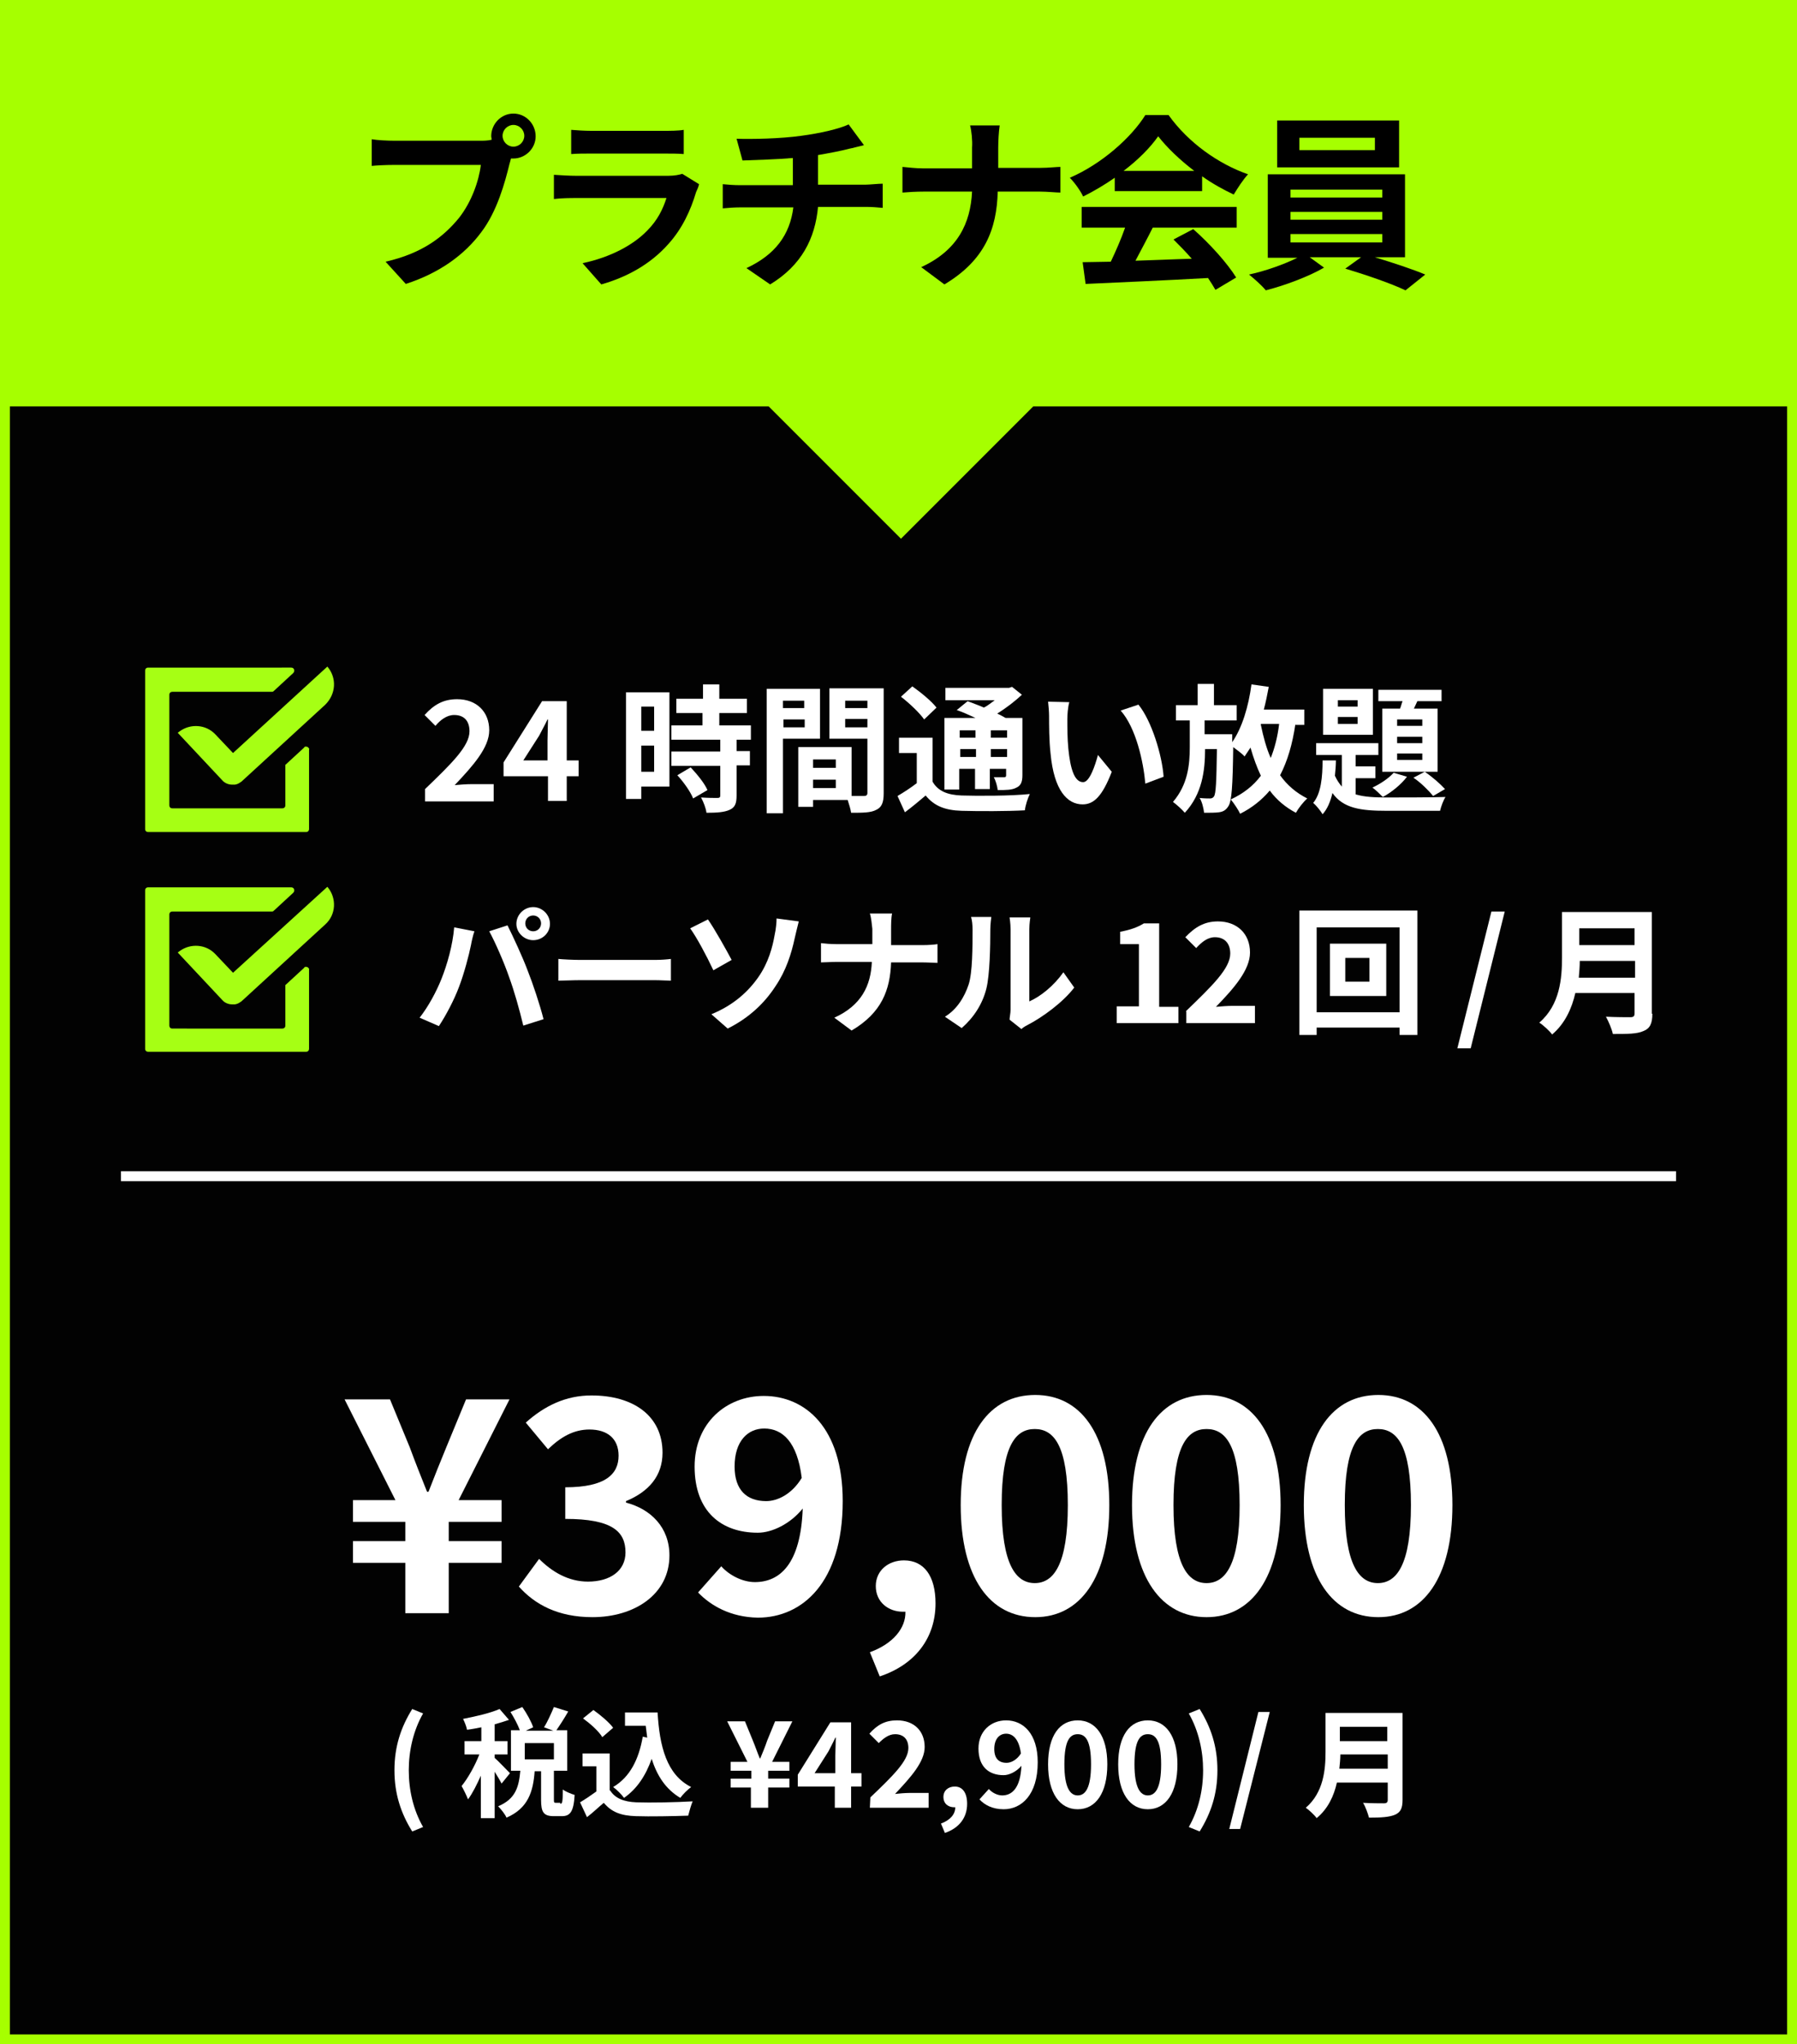 <?xml version="1.0" encoding="utf-8"?>
<!-- Generator: Adobe Illustrator 27.9.1, SVG Export Plug-In . SVG Version: 6.00 Build 0)  -->
<svg version="1.1" id="レイヤー_1" xmlns="http://www.w3.org/2000/svg" xmlns:xlink="http://www.w3.org/1999/xlink" x="0px"
	 y="0px" viewBox="0 0 364 414" style="enable-background:new 0 0 364 414;" xml:space="preserve">
<rect x="0" y="0" width="364" height="414" fill="#808080" stroke="none"/>
<style type="text/css">
	.st0{fill:#020202;}
	.st1{fill:#A6FF00;}
	.st2{fill:#A6FF14;}
	.st3{fill:#FFFFFF;}
</style>
<g>
	<rect x="1" y="1" class="st0" width="362" height="412"/>
	<path class="st1" d="M362,2v410H2V2H362 M364,0H0v414h364V0L364,0z"/>
</g>
<polygon class="st1" points="364.5,-0.1 0.5,-0.1 0.5,82.3 155.7,82.3 182.5,109.1 209.3,82.3 364.5,82.3 "/>
<g>
	<path d="M104,23c2.5,0,4.5,2.1,4.5,4.6s-2.1,4.5-4.5,4.5c-0.2,0-0.3,0-0.5,0c-0.1,0.4-0.2,0.8-0.3,1.1c-0.9,3.7-2.5,9.6-5.7,13.8
		c-3.4,4.6-8.5,8.3-15.3,10.5L78.1,53c7.5-1.7,11.8-5.1,14.9-8.9c2.5-3.2,4-7.4,4.4-10.7H79.8c-1.7,0-3.6,0.1-4.5,0.2v-5.4
		c1.1,0.2,3.3,0.3,4.5,0.3h17.6c0.5,0,1.4,0,2.2-0.2c0-0.2-0.1-0.5-0.1-0.7C99.5,25.1,101.5,23,104,23z M104,29.7
		c1.2,0,2.2-1,2.2-2.2s-1-2.2-2.2-2.2s-2.2,1-2.2,2.2S102.8,29.7,104,29.7z"/>
	<path d="M141,38.9c-1.1,3.7-2.8,7.4-5.6,10.5c-3.8,4.3-8.7,6.8-13.6,8.2l-3.8-4.3c5.7-1.2,10.3-3.7,13.1-6.6
		c2.1-2.1,3.2-4.4,3.9-6.6h-18.4c-0.9,0-2.8,0-4.4,0.2v-4.9c1.6,0.1,3.2,0.2,4.4,0.2h18.8c1.2,0,2.2-0.2,2.8-0.4l3.4,2.1
		C141.5,37.8,141.2,38.5,141,38.9z M119.8,26.5h14.6c1.2,0,3,0,4.1-0.2v4.9c-1-0.1-2.8-0.1-4.2-0.1h-14.6c-1.2,0-2.8,0-4,0.1v-4.9
		C116.9,26.4,118.5,26.5,119.8,26.5z"/>
	<path d="M162.3,27.5c3.8-0.5,7.7-1.4,9.6-2.3l3.1,4.2c-1.3,0.3-2.3,0.6-2.9,0.7c-1.9,0.5-4.1,0.9-6.4,1.3v6h9.6
		c0.8,0,2.6-0.2,3.5-0.2v4.9c-1-0.1-2.3-0.2-3.3-0.2h-9.8c-0.6,6.4-3.3,11.8-9.7,15.7l-4.8-3.3c5.8-2.7,8.8-6.7,9.5-12.3H150
		c-1.2,0-2.6,0.1-3.6,0.2v-4.9c1,0.1,2.3,0.2,3.5,0.2h10.7V32c-3.6,0.3-7.6,0.4-10.2,0.5l-1.2-4.4C152.2,28.2,158.1,28.1,162.3,27.5
		z"/>
	<path d="M196.5,25.4h6c-0.2,1.2-0.3,3.3-0.3,4.5V34h8.5c1.7,0,3.3-0.2,4.1-0.2V39c-0.8,0-2.7-0.2-4.2-0.2h-8.5
		c-0.2,7.6-2.6,13.9-10.8,18.8l-4.7-3.5c7.4-3.4,10-8.9,10.3-15.3h-9.7c-1.7,0-3.2,0.1-4.4,0.2v-5.2c1.1,0.1,2.7,0.3,4.2,0.3h9.9
		v-4.2C197,28.5,196.8,26.5,196.5,25.4z"/>
	<path d="M225.8,36c-2,1.4-4.2,2.7-6.4,3.8c-0.5-1.1-1.7-2.8-2.7-3.8c6.5-2.8,12.5-8.2,15.3-12.7h4.7c4,5.6,10.1,9.9,16.1,12
		c-1.1,1.2-2.1,2.8-2.9,4.1c-2.1-1-4.3-2.2-6.4-3.7v3h-17.7L225.8,36L225.8,36z M219.1,41.9h31.4v4.2h-17c-1.1,2.2-2.4,4.6-3.5,6.7
		c3.6-0.1,7.6-0.3,11.4-0.4c-1.2-1.4-2.5-2.7-3.7-3.9l4-2.1c3.4,3,6.9,6.9,8.7,9.8l-4.2,2.5c-0.4-0.7-0.9-1.5-1.5-2.4
		c-8.9,0.5-18.3,0.9-24.8,1.2l-0.6-4.4L225,53c1-2.1,2.1-4.6,2.9-6.9h-8.8L219.1,41.9L219.1,41.9z M241.9,34.6
		c-2.9-2.2-5.5-4.7-7.3-7c-1.6,2.3-4.1,4.8-7,7H241.9z"/>
	<path d="M278.5,52.1c3.6,1.1,7.6,2.4,10.2,3.5l-4,3.2c-2.9-1.4-8.2-3.2-12.2-4.4l3.2-2.3h-10.4l2.9,2.1c-3.1,1.8-7.9,3.6-11.8,4.6
		c-0.8-1-2.4-2.4-3.4-3.2c3.3-0.7,7.2-2.1,9.8-3.4h-6V35.3h27.8v16.8H278.5z M283.4,33.9h-24.7v-9.5h24.7V33.9z M261.4,40H280v-1.6
		h-18.6V40z M261.4,44.5H280v-1.6h-18.6V44.5z M261.4,49.1H280v-1.7h-18.6V49.1z M278.5,27.9h-15.3v2.5h15.3V27.9z"/>
</g>
<g>
	<g>
		<path class="st2" d="M62.6,151.6c-0.1-0.2-0.3-0.4-0.6-0.4l0,0l0,0c-0.2,0-0.3,0-0.4,0.2l-3.8,3.5v8.2c0,0.4-0.3,0.6-0.6,0.6H34.9
			c-0.4,0-0.6-0.3-0.6-0.6v-10.6v-0.8v-6.5v-2.4v-2.1c0-0.4,0.3-0.6,0.6-0.6h20.2c0.2,0,0.3-0.1,0.4-0.2l3.9-3.6
			c0.4-0.4,0.2-1.1-0.4-1.1H30c-0.4,0-0.6,0.3-0.6,0.6v32.1c0,0.4,0.3,0.6,0.6,0.6h32c0.4,0,0.6-0.3,0.6-0.6v-16.1
			C62.7,151.7,62.6,151.6,62.6,151.6L62.6,151.6z"/>
		<path class="st2" d="M66.4,135.1l-0.1-0.1l0,0l0,0l-19.1,17.5l-3.6-3.8c-1.9-2-5-2.2-7.2-0.6c-0.1,0.1-0.3,0.2-0.4,0.3l0,0l0,0
			l9,9.6c0.5,0.6,1.3,0.9,2,0.9l0,0l0,0c0,0,0,0,0.1,0s0.3,0,0.4,0c0,0,0,0,0.1,0s0.3-0.1,0.4-0.1l0,0c0.3-0.1,0.6-0.3,0.9-0.5
			l17-15.6C68.1,140.5,68.2,137.3,66.4,135.1z"/>
	</g>
	<g>
		<path class="st3" d="M92,187.8l4.1,0.8c-0.3,0.8-0.6,2.2-0.7,2.8c-0.4,2-1.4,5.8-2.4,8.4c-1,2.7-2.7,5.9-4.1,8l-3.9-1.7
			c1.8-2.3,3.4-5.3,4.4-7.8C90.6,195.3,91.7,191.4,92,187.8z M99.1,188.6l3.7-1.2c1.1,2.2,3.1,6.5,4.1,9.2c1,2.5,2.5,7,3.2,9.8
			l-4.1,1.3c-0.8-3.3-1.8-6.9-2.9-9.9C102.1,194.9,100.3,190.8,99.1,188.6z M108,183.7c1.8,0,3.4,1.5,3.4,3.4c0,1.8-1.5,3.3-3.4,3.3
			c-1.8,0-3.4-1.5-3.4-3.3C104.6,185.2,106.2,183.7,108,183.7z M108,188.6c0.9,0,1.6-0.7,1.6-1.6c0-0.9-0.7-1.6-1.6-1.6
			s-1.6,0.7-1.6,1.6C106.4,187.9,107.1,188.6,108,188.6z"/>
		<path class="st3" d="M117.6,194.4h15c1.3,0,2.5-0.1,3.3-0.2v4.4c-0.7,0-2.1-0.1-3.3-0.1h-15c-1.6,0-3.5,0.1-4.5,0.1v-4.4
			C114.1,194.3,116.2,194.4,117.6,194.4z"/>
		<path class="st3" d="M148.2,194.4l-3.7,2.1c-1.4-3-3.4-6.7-4.7-8.5l3.6-1.8C144.8,188.2,147.2,192.5,148.2,194.4z M153.6,197.9
			c2.1-3,2.9-6.2,3.3-8.5c0.3-1.3,0.4-2.7,0.4-3.4l4.5,0.6c-0.3,1.1-0.6,2.5-0.8,3.3c-0.7,3.3-1.8,6.7-3.9,9.8
			c-2.2,3.4-5.3,6.4-9.7,8.6l-3.3-2.9C148.5,203.6,151.5,200.9,153.6,197.9z"/>
		<path class="st3" d="M176.2,185h4.5c-0.2,0.9-0.2,2.4-0.2,3.3v3.1h6.3c1.3,0,2.5-0.1,3.1-0.2v3.8c-0.6,0-2-0.1-3.1-0.1h-6.3
			c-0.2,5.6-1.9,10.2-8,13.8l-3.5-2.6c5.5-2.5,7.4-6.5,7.6-11.3h-7.1c-1.2,0-2.4,0.1-3.2,0.1V191c0.8,0.1,2,0.2,3.1,0.2h7.3v-3.1
			C176.6,187.3,176.5,185.9,176.2,185z"/>
		<path class="st3" d="M196.2,199.4c0.8-2.4,0.8-7.7,0.8-11.1c0-1.1-0.1-1.9-0.3-2.6h4.1c0,0.1-0.2,1.4-0.2,2.5
			c0,3.3-0.1,9.2-0.8,12c-0.8,3.2-2.6,5.9-5,8l-3.4-2.3C193.9,204.4,195.4,201.8,196.2,199.4z M204.7,204.5v-16.3
			c0-1.3-0.2-2.3-0.2-2.4h4.2c0,0.1-0.2,1.2-0.2,2.4v14.6c2.3-1,5-3.2,6.9-5.9l2.2,3.1c-2.3,3-6.4,6-9.5,7.6c-0.6,0.3-1,0.6-1.2,0.8
			l-2.4-1.9C204.5,206,204.7,205.2,204.7,204.5z"/>
		<path class="st3" d="M226.2,203.8h4.5v-12.6h-3.8v-2.5c2.1-0.4,3.5-0.9,4.8-1.7h3.1v16.9h3.9v3.3h-12.5V203.8z"/>
		<path class="st3" d="M240.2,204.8c5.4-5.2,9-8.7,9-11.7c0-2-1.1-3.3-3.1-3.3c-1.5,0-2.7,1-3.8,2.2l-2.2-2.2c1.9-2,3.8-3.2,6.6-3.2
			c3.9,0,6.5,2.5,6.5,6.3c0,3.5-3.2,7.2-6.9,11c1-0.1,2.4-0.2,3.4-0.2h4.5v3.5h-13.9v-2.4H240.2z"/>
		<path class="st3" d="M287.1,184.4v25.2h-3.6v-1.5h-16.8v1.5h-3.5v-25.2H287.1z M283.5,205v-17.2h-16.8V205H283.5z M280.8,191.1
			v10.6h-11.4v-10.6H280.8z M277.4,194h-4.9v4.8h4.9V194z"/>
		<path class="st3" d="M302.1,184.6h2.7l-6.9,27.7h-2.7L302.1,184.6z"/>
		<path class="st3" d="M334.7,205.3c0,2-0.5,3-1.8,3.5c-1.3,0.6-3.3,0.6-6.2,0.6c-0.2-1-0.9-2.6-1.4-3.5c2,0.1,4.3,0.1,4.9,0.1
			c0.7,0,0.9-0.2,0.9-0.8v-4.1h-12c-0.7,3.1-2.1,6.2-4.7,8.4c-0.5-0.7-1.8-1.9-2.6-2.4c4.2-3.6,4.6-9,4.6-13.2v-9.2h18.2v20.6H334.7
			z M331.2,198v-3.4H320c0,1.1-0.1,2.2-0.2,3.4H331.2z M319.9,188v3.4h11.2V188H319.9z"/>
	</g>
	<g>
		<path class="st2" d="M62.6,196.2c-0.1-0.2-0.3-0.4-0.6-0.4l0,0l0,0c-0.2,0-0.3,0-0.4,0.2l-3.8,3.5v8.2c0,0.4-0.3,0.6-0.6,0.6H34.9
			c-0.4,0-0.6-0.3-0.6-0.6V197v-0.8v-6.5v-2.4v-2.1c0-0.4,0.3-0.6,0.6-0.6h20.2c0.2,0,0.3-0.1,0.4-0.2l3.9-3.6
			c0.4-0.4,0.2-1.1-0.4-1.1H30c-0.4,0-0.6,0.3-0.6,0.6v32.1c0,0.4,0.3,0.6,0.6,0.6h32c0.4,0,0.6-0.3,0.6-0.6V196.2
			C62.7,196.4,62.6,196.3,62.6,196.2L62.6,196.2z"/>
		<path class="st2" d="M66.4,179.7l-0.1-0.1l0,0l0,0L47.2,197l-3.6-3.8c-1.9-2-5-2.2-7.2-0.6c-0.1,0.1-0.3,0.2-0.4,0.3l0,0l0,0
			l9,9.6c0.5,0.6,1.3,0.9,2,0.9l0,0l0,0c0,0,0,0,0.1,0s0.3,0,0.4,0c0,0,0,0,0.1,0s0.3-0.1,0.4-0.1l0,0c0.3-0.1,0.6-0.3,0.9-0.5
			l17-15.6C68.1,185.2,68.2,181.9,66.4,179.7z"/>
	</g>
</g>
<g>
	<path class="st3" d="M82.1,316.5H71.5v-4.4h10.6v-3.9H71.5v-4.4h8.6l-10.3-20.4H79l4,9.7c1.1,3,2.3,6,3.5,9h0.3
		c1.2-3.1,2.4-6.1,3.6-9l4-9.7h8.8l-10.3,20.4h8.7v4.4H90.9v3.9h10.7v4.4H90.9v10.2h-8.8V316.5z"/>
	<path class="st3" d="M105.1,321.3l4.1-5.6c2.6,2.6,5.9,4.6,9.9,4.6c4.5,0,7.6-2.2,7.6-5.9c0-4.2-2.6-6.8-12.2-6.8v-6.4
		c8.2,0,10.8-2.7,10.8-6.4c0-3.4-2.2-5.3-5.9-5.3c-3.2,0-5.8,1.5-8.4,4l-4.5-5.4c3.8-3.4,8.1-5.5,13.3-5.5c8.6,0,14.4,4.2,14.4,11.6
		c0,4.7-2.8,7.9-7.4,9.8v0.3c5,1.3,8.8,5,8.8,10.7c0,7.9-7.1,12.5-15.6,12.5C113,327.5,108.3,324.9,105.1,321.3z"/>
	<path class="st3" d="M141.4,322.5l4.7-5.3c1.6,1.8,4.3,3.2,6.8,3.2c5.1,0,9.3-3.7,9.7-14.9c-2.5,3.1-6.2,4.9-9.1,4.9
		c-7.4,0-12.8-4.3-12.8-13.4c0-8.8,6.4-14.3,14-14.3c8.4,0,16,6.4,16,21.3c0,16.5-8.2,23.6-17.2,23.6
		C148,327.5,144,325.2,141.4,322.5z M155.2,304c2.3,0,5.2-1.4,7.2-4.7c-0.9-7.3-3.9-10-7.6-10c-3.3,0-6,2.5-6,7.7
		C148.8,301.8,151.3,304,155.2,304z"/>
	<path class="st3" d="M176.2,334.6c4.7-1.7,7.3-4.9,7.2-8.2c-0.2,0-0.4,0-0.5,0c-2.9,0-5.5-1.9-5.5-5.2c0-3.2,2.6-5.2,5.7-5.2
		c4.1,0,6.4,3.2,6.4,8.7c0,7-4.1,12.4-11.3,14.8L176.2,334.6z"/>
	<path class="st3" d="M194.6,304.8c0-14.6,5.9-22.3,15.1-22.3c9.1,0,15,7.7,15,22.3c0,14.7-5.9,22.7-15,22.7
		C200.5,327.5,194.6,319.5,194.6,304.8z M216.3,304.8c0-12-2.8-15.4-6.7-15.4s-6.7,3.4-6.7,15.4c0,12.1,2.9,15.8,6.7,15.8
		S216.3,316.9,216.3,304.8z"/>
	<path class="st3" d="M229.3,304.8c0-14.6,5.9-22.3,15.1-22.3c9.1,0,15,7.7,15,22.3c0,14.7-5.9,22.7-15,22.7
		C235.3,327.5,229.3,319.5,229.3,304.8z M251.1,304.8c0-12-2.8-15.4-6.7-15.4s-6.7,3.4-6.7,15.4c0,12.1,2.9,15.8,6.7,15.8
		S251.1,316.9,251.1,304.8z"/>
	<path class="st3" d="M264.1,304.8c0-14.6,5.9-22.3,15.1-22.3c9.1,0,15,7.7,15,22.3c0,14.7-5.9,22.7-15,22.7
		C270,327.5,264.1,319.5,264.1,304.8z M285.8,304.8c0-12-2.8-15.4-6.7-15.4s-6.7,3.4-6.7,15.4c0,12.1,2.9,15.8,6.7,15.8
		S285.8,316.9,285.8,304.8z"/>
</g>
<g>
	<path class="st3" d="M79.9,358.5c0-4.8,1.3-8.7,3.6-12.4l2.2,0.9c-2,3.5-2.9,7.6-2.9,11.5c0,4,0.9,8,2.9,11.5l-2.2,0.9
		C81.2,367.2,79.9,363.3,79.9,358.5z"/>
	<path class="st3" d="M101.6,361.2c-0.3-0.6-0.9-1.6-1.4-2.4v9.4h-2.8v-8.6c-0.8,1.8-1.7,3.6-2.6,4.8c-0.3-0.8-0.9-2-1.3-2.7
		c1.3-1.6,2.7-4.1,3.6-6.4h-3v-2.7h3.4v-2.8c-1,0.2-2,0.4-2.9,0.5c-0.1-0.6-0.5-1.6-0.8-2.2c2.6-0.5,5.6-1.2,7.4-2l1.9,2.2
		c-0.9,0.3-1.8,0.6-2.9,0.9v3.4h2.6v2.7h-2.6v0.7c0.6,0.5,2.6,2.6,3.1,3.1L101.6,361.2z M113.5,365.3c0.4,0,0.5-0.4,0.5-2.9
		c0.5,0.4,1.7,0.9,2.4,1.1c-0.2,3.4-0.9,4.3-2.6,4.3h-1.6c-2.1,0-2.6-0.8-2.6-3.3v-5.8h-1.3c-0.3,4.1-1.3,7.5-5.7,9.4
		c-0.3-0.7-1.1-1.7-1.7-2.3c3.6-1.5,4.2-4,4.5-7.2h-1.9v-8.2h1.8c-0.4-1.1-1.2-2.6-1.9-3.7l2.4-1c0.9,1.3,1.8,2.9,2.2,4.1l-1.5,0.7
		h5.6l-1.9-0.7c0.7-1.1,1.5-2.9,2-4.1l2.9,0.9c-0.8,1.4-1.7,2.8-2.4,3.8h2.2v8.2h-2.7v5.7c0,0.7,0,0.8,0.4,0.8h0.9V365.3z
		 M112.2,353h-5.9v3.3h5.9V353z"/>
	<path class="st3" d="M123.6,362.6c1,1.6,2.8,2.3,5.3,2.4c2.8,0.1,8.2,0,11.4-0.2c-0.3,0.7-0.7,2.1-0.9,2.9
		c-2.9,0.1-7.7,0.2-10.6,0.1c-3-0.1-4.9-0.8-6.5-2.7c-1.1,0.9-2.1,1.9-3.4,2.9l-1.4-3c1-0.6,2.2-1.4,3.3-2.2v-5.1H118v-2.6h5.5v7.5
		H123.6z M122,351.8c-0.7-1.2-2.4-2.7-3.9-3.8l2.1-1.7c1.4,1,3.2,2.5,4,3.6L122,351.8z M131.1,351.9c-0.1-0.8-0.2-1.6-0.3-2.4h-4.2
		v-2.7h6.6c0.4,6.8,1.8,12.6,6.8,15.1c-0.7,0.5-1.7,1.5-2.2,2.2c-3-1.8-4.7-4.5-5.8-7.9c-1.2,3.4-3,6.1-5.6,7.9
		c-0.4-0.6-1.5-1.7-2.2-2.2c3.4-2,5.2-5.6,6-10.2L131.1,351.9z"/>
	<path class="st3" d="M152.3,362H148v-1.8h4.2v-1.6H148v-1.8h3.4l-4.1-8.2h3.6l1.6,3.9c0.5,1.2,0.9,2.4,1.4,3.6h0.1
		c0.5-1.2,1-2.4,1.4-3.6l1.6-3.9h3.5l-4.1,8.2h3.5v1.8h-4.3v1.6h4.3v1.8h-4.3v4.1h-3.5V362H152.3z"/>
	<path class="st3" d="M169.2,361.8h-7.6v-2.4l6.6-10.6h4.2v10.3h2.1v2.7h-2.1v4.3h-3.3v-4.3H169.2z M169.2,359.1v-3.5
		c0-1,0.1-2.7,0.1-3.7h-0.1c-0.4,0.9-0.9,1.8-1.4,2.8l-2.8,4.4L169.2,359.1L169.2,359.1z"/>
	<path class="st3" d="M176.3,364c4.6-4.4,7.7-7.4,7.7-10c0-1.8-1-2.8-2.7-2.8c-1.3,0-2.4,0.9-3.3,1.8l-1.9-1.9
		c1.6-1.8,3.2-2.7,5.6-2.7c3.4,0,5.6,2.1,5.6,5.4c0,3-2.8,6.1-6,9.5c0.9-0.1,2.1-0.2,2.9-0.2h3.9v3h-11.9L176.3,364L176.3,364z"/>
	<path class="st3" d="M190.6,369.3c1.9-0.7,2.9-1.9,2.9-3.3c-0.1,0-0.1,0-0.2,0c-1.2,0-2.2-0.7-2.2-2.1c0-1.3,1-2.1,2.3-2.1
		c1.6,0,2.5,1.3,2.5,3.5c0,2.8-1.6,4.9-4.5,5.9L190.6,369.3z"/>
	<path class="st3" d="M198.4,364.4l1.9-2.1c0.6,0.7,1.7,1.3,2.7,1.3c2,0,3.7-1.5,3.9-6c-1,1.2-2.5,1.9-3.6,1.9c-3,0-5.1-1.7-5.1-5.4
		c0-3.5,2.5-5.7,5.6-5.7c3.4,0,6.4,2.6,6.4,8.5c0,6.6-3.3,9.5-6.9,9.5C201,366.4,199.4,365.5,198.4,364.4z M203.9,357
		c0.9,0,2.1-0.6,2.9-1.9c-0.4-2.9-1.6-4-3-4c-1.3,0-2.4,1-2.4,3.1C201.4,356.1,202.3,357,203.9,357z"/>
	<path class="st3" d="M212.3,357.3c0-5.9,2.4-8.9,6-8.9s6,3.1,6,8.9c0,5.9-2.4,9.1-6,9.1S212.3,363.2,212.3,357.3z M221,357.3
		c0-4.8-1.1-6.1-2.7-6.1s-2.7,1.3-2.7,6.1c0,4.8,1.2,6.3,2.7,6.3S221,362.2,221,357.3z"/>
	<path class="st3" d="M226.5,357.3c0-5.9,2.4-8.9,6-8.9s6,3.1,6,8.9c0,5.9-2.4,9.1-6,9.1S226.5,363.2,226.5,357.3z M235.2,357.3
		c0-4.8-1.1-6.1-2.7-6.1s-2.7,1.3-2.7,6.1c0,4.8,1.2,6.3,2.7,6.3S235.2,362.2,235.2,357.3z"/>
	<path class="st3" d="M240.8,370c2-3.5,2.9-7.5,2.9-11.5c0-3.9-0.9-8-2.9-11.5l2.2-0.9c2.3,3.7,3.6,7.6,3.6,12.4s-1.3,8.7-3.6,12.4
		L240.8,370z"/>
	<path class="st3" d="M254.9,346.7h2.3l-6,23.7H249L254.9,346.7z"/>
	<path class="st3" d="M284.1,364.5c0,1.7-0.4,2.5-1.5,3c-1.2,0.5-2.8,0.6-5.3,0.6c-0.2-0.8-0.7-2.2-1.2-3c1.7,0.1,3.7,0.1,4.2,0.1
		c0.6,0,0.8-0.2,0.8-0.7V361h-10.3c-0.6,2.7-1.8,5.3-4.1,7.2c-0.4-0.6-1.6-1.7-2.2-2.1c3.6-3.1,4-7.7,4-11.3v-7.9h15.6V364.5z
		 M281.1,358.2v-2.9h-9.6c0,0.9-0.1,1.9-0.2,2.9H281.1z M271.4,349.7v2.9h9.6v-2.9H271.4z"/>
</g>
<rect x="24.5" y="237.2" class="st3" width="315" height="2"/>
<g>
	<path class="st3" d="M86.1,159.8c5.4-5.2,9-8.7,9-11.7c0-2.1-1.1-3.3-3.1-3.3c-1.5,0-2.8,1-3.8,2.2l-2.2-2.2
		c1.9-2.1,3.8-3.2,6.6-3.2c3.9,0,6.5,2.5,6.5,6.3c0,3.5-3.3,7.2-7,11.1c1-0.1,2.4-0.2,3.4-0.2h4.5v3.5H86.1V159.8z"/>
	<path class="st3" d="M110.9,157.2H102v-2.8l7.8-12.4h5v12h2.4v3.2h-2.4v5h-3.8V157.2z M110.9,154v-4c0-1.2,0.1-3.1,0.1-4.3h-0.1
		c-0.5,1.1-1.1,2.1-1.7,3.3L106,154H110.9z"/>
	<path class="st3" d="M135.6,159.3h-5.7v2.5h-3.1v-21.6h8.8V159.3z M129.9,143.1v4.9h2.6v-4.9H129.9z M132.5,156.3V151h-2.6v5.3
		H132.5z M149.2,149.7v2.4h2.7v2.9h-2.7v6.1c0,1.6-0.3,2.4-1.4,2.9c-1.1,0.5-2.6,0.6-4.7,0.6c-0.1-0.9-0.6-2.2-1.1-3.1
		c1.3,0.1,2.9,0.1,3.3,0.1c0.4,0,0.6-0.1,0.6-0.5v-6h-9.9v-2.9h9.9v-2.4h-9.9v-2.9h6.3v-2.5H137v-2.9h5.4v-2.9h3.3v2.9h5.6v2.9h-5.6
		v2.5h6.4v2.9H149.2z M139.9,155.4c1.3,1.4,2.8,3.2,3.4,4.6l-2.9,1.7c-0.5-1.3-1.9-3.3-3.2-4.7L139.9,155.4z"/>
	<path class="st3" d="M158.6,149.7v15h-3.3v-25.2h10.8v10.1H158.6z M158.6,141.9v1.5h4.3v-1.5H158.6z M163,147.3v-1.6h-4.3v1.6H163z
		 M179,160.7c0,1.8-0.4,2.8-1.5,3.3c-1.1,0.6-2.7,0.6-5.1,0.6c-0.1-0.7-0.4-1.7-0.7-2.6h-7v1.4h-3v-12.1h1.4v0l9.4,0v9.9
		c1.1,0,2.1,0,2.5,0c0.5,0,0.7-0.2,0.7-0.6v-11H168v-10.2h11V160.7z M169.3,153.8h-4.6v1.7h4.6V153.8z M169.3,159.6v-1.7h-4.6v1.7
		H169.3z M171.2,141.9v1.5h4.5v-1.5H171.2z M175.7,147.3v-1.7h-4.5v1.7H175.7z"/>
	<path class="st3" d="M188.9,158.3c1.1,1.9,3,2.7,5.9,2.8c3.3,0.1,10,0.1,13.8-0.3c-0.4,0.8-0.9,2.3-1,3.3
		c-3.5,0.2-9.4,0.2-12.8,0.1c-3.4-0.1-5.6-1-7.3-3.1c-1.3,1.1-2.6,2.2-4.2,3.4l-1.5-3.3c1.2-0.7,2.6-1.6,3.9-2.6v-6.1h-3.6v-3.1h6.8
		V158.3z M187.2,145.7c-0.9-1.3-3-3.3-4.7-4.6l2.3-2.1c1.7,1.2,3.9,3,4.9,4.3L187.2,145.7z M194.4,159.9h-3.1v-14.5h6.3
		c-1.3-0.6-2.6-1.2-3.8-1.6l2.2-1.8c1,0.4,2.2,0.8,3.3,1.3c0.8-0.4,1.5-1,2.2-1.5h-10v-2.5h12.9l0.6-0.2l2,1.6
		c-1.4,1.3-3.2,2.7-5,3.8c0.6,0.3,1.2,0.6,1.7,0.9h3.4V157c0,1.3-0.3,2.1-1.2,2.5c-0.9,0.5-2.1,0.5-3.8,0.5
		c-0.1-0.8-0.4-1.9-0.8-2.6c0.9,0,1.9,0,2.1,0c0.3,0,0.4-0.1,0.4-0.4v-1.3h-3.3v4.1h-3v-4.1h-3.2V159.9z M194.4,147.9v1.5h3.2v-1.5
		H194.4z M197.7,153.3v-1.6h-3.2v1.6H197.7z M204,147.9h-3.3v1.5h3.3V147.9z M204,153.3v-1.6h-3.3v1.6H204z"/>
	<path class="st3" d="M216.2,145.6c0,1.8,0,3.9,0.2,6c0.4,4,1.2,6.8,3,6.8c1.3,0,2.4-3.3,3-5.5l2.8,3.4c-1.9,4.9-3.6,6.6-5.9,6.6
		c-3.1,0-5.8-2.8-6.5-10.3c-0.3-2.6-0.3-5.9-0.3-7.6c0-0.8-0.1-2-0.2-2.9l4.3,0.1C216.3,143.2,216.2,144.8,216.2,145.6z
		 M235.7,157.3l-3.7,1.4c-0.4-4.5-1.9-11.3-5-14.8l3.6-1.2C233.3,146,235.4,153,235.7,157.3z"/>
	<path class="st3" d="M262.4,146.6c-0.6,4.1-1.6,7.5-3.1,10.4c1.4,2,3.3,3.6,5.5,4.7c-0.8,0.7-1.8,2-2.3,2.9
		c-2.1-1.1-3.9-2.6-5.3-4.5c-1.6,1.9-3.6,3.5-6,4.7c-0.3-0.7-1.3-2.2-1.9-2.9c2.6-1.2,4.6-2.8,6.1-4.8c-0.8-1.7-1.5-3.6-2.1-5.7
		c-0.4,0.6-0.8,1.2-1.2,1.8c-0.4-0.5-1.5-1.3-2.3-1.9c-0.1,7.9-0.3,11-1,12c-0.5,0.8-1.1,1.1-1.9,1.2c-0.7,0.1-1.9,0.1-3,0.1
		c-0.1-0.9-0.4-2.2-0.9-3c0.9,0.1,1.7,0.1,2.1,0.1c0.3,0,0.6-0.1,0.8-0.4c0.4-0.6,0.5-2.9,0.6-9.6h-2.4c0,4.4-0.6,9.1-4.1,12.9
		c-0.6-0.7-1.6-1.6-2.4-2.2c3-3.5,3.4-7.5,3.4-11.1v-5.4h-2.8v-3.1h4.4v-4.3h3.3v4.3h4.6v3.1h-6.5v2.8h5.6c0,0,0,1,0,1.3v0.3
		c2-2.9,3.3-7.2,3.9-11.7l3.5,0.5c-0.3,1.6-0.6,3.1-1,4.6h8.2v3.1H262.4z M255.4,146.8c0.5,2.4,1.1,4.7,2,6.7c0.8-2,1.4-4.3,1.7-6.9
		h-3.7L255.4,146.8z"/>
	<path class="st3" d="M274.7,160.9c1.7,0.5,3.7,0.6,6.2,0.6c1.9,0,9.6,0,11.9-0.1c-0.4,0.6-0.9,1.9-1.1,2.8h-10.8
		c-5.3,0-8.8-0.5-11-3.6c-0.4,1.7-1,3.2-2,4.3c-0.4-0.7-1.3-1.8-1.9-2.3c1.6-1.9,1.9-5.3,1.9-8.6h2.7c0,1-0.1,2.1-0.2,3.1
		c0.4,0.9,0.9,1.6,1.4,2.2v-6.4h-5.2v-2.4h12.6v2.4h-4.6v2.3h4v2.4h-4V160.9z M278.1,148.8H268v-9.3h10.1V148.8z M275,141.8h-4v1.3
		h4V141.8z M275,145.2h-4v1.4h4V145.2z M285,157.3c-1.2,1.6-3.2,3.2-4.9,4.1c-0.5-0.5-1.5-1.5-2.1-1.9c1.7-0.8,3.3-1.9,4.3-3
		L285,157.3z M283.6,143.5c0.2-0.5,0.3-1,0.5-1.5h-4.9v-2.3H292v2.3h-4.9l-0.7,1.5h4.8v12.8h-11.2v-12.8H283.6z M288.1,145.7H283
		v1.3h5.1V145.7z M288.1,149.2H283v1.3h5.1V149.2z M288.1,152.6H283v1.3h5.1V152.6z M288.6,156.3c1.5,1,3.2,2.5,4.1,3.5l-2.4,1.4
		c-0.9-1.1-2.6-2.8-4-3.7L288.6,156.3z"/>
</g>
</svg>
